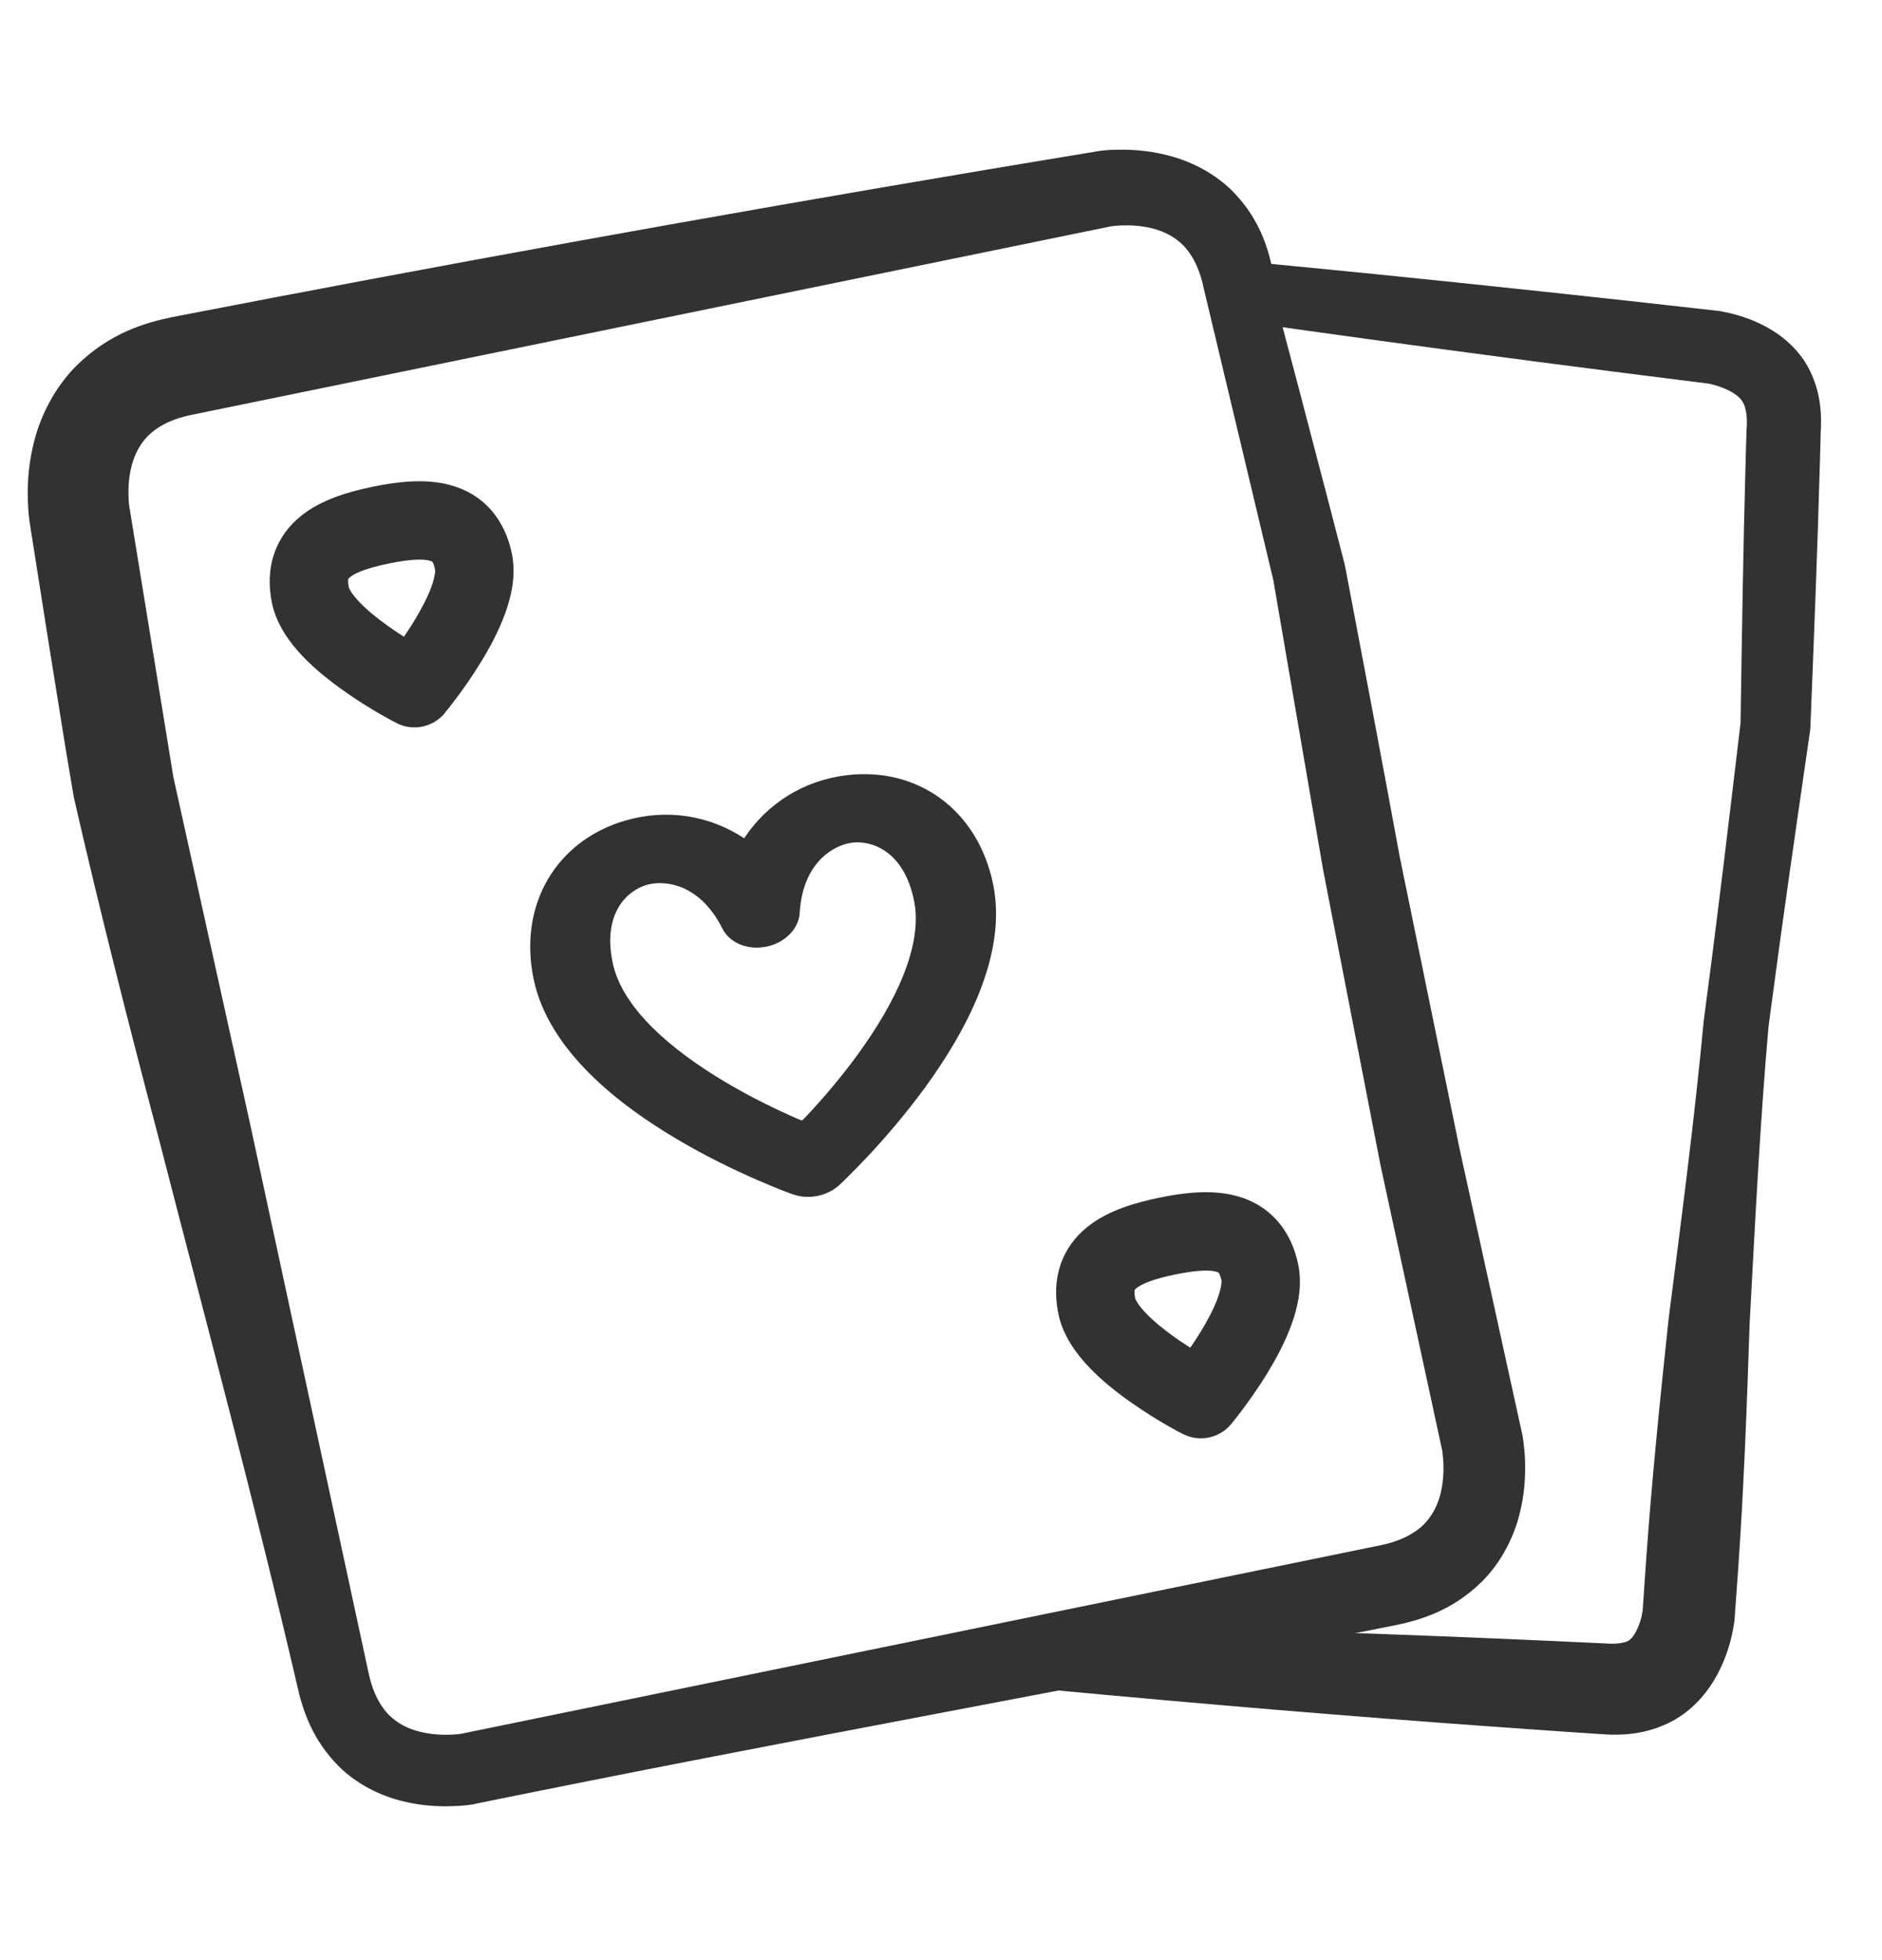 <svg width="24" height="25" viewBox="0 0 24 25" fill="none" xmlns="http://www.w3.org/2000/svg">
<path d="M14.271 1.909C14.491 1.907 14.711 1.929 14.954 1.998C15.208 2.07 15.507 2.219 15.738 2.459C16.076 2.813 16.183 3.195 16.239 3.497L16.174 3.483C16.434 4.46 16.691 5.439 16.946 6.418C17.012 6.671 17.078 6.925 17.143 7.179L17.156 7.237C17.391 8.467 17.623 9.697 17.85 10.928L18.614 14.656L19.412 18.292L19.421 18.341C19.425 18.373 19.428 18.392 19.429 18.404C19.437 18.459 19.443 18.526 19.446 18.589C19.447 18.601 19.447 18.614 19.448 18.627C19.455 18.854 19.439 19.08 19.372 19.334C19.302 19.601 19.151 19.92 18.899 20.171C18.528 20.537 18.127 20.658 17.812 20.725C13.905 21.504 9.981 22.206 6.078 23.003L6.048 23.01C6.037 23.012 6.003 23.018 5.986 23.02C5.898 23.031 5.839 23.034 5.773 23.036C5.744 23.037 5.715 23.038 5.686 23.038C5.5 23.038 5.31 23.019 5.103 22.965C4.852 22.9 4.555 22.761 4.321 22.529C3.98 22.187 3.86 21.808 3.794 21.516C3.253 19.184 2.629 16.869 2.034 14.556C1.652 13.106 1.281 11.653 0.947 10.193L0.933 10.12C0.902 9.936 0.87 9.751 0.84 9.567C0.685 8.611 0.533 7.653 0.385 6.706C0.383 6.689 0.376 6.65 0.374 6.63C0.36 6.523 0.358 6.459 0.355 6.383C0.348 6.135 0.367 5.886 0.442 5.604C0.52 5.308 0.692 4.945 0.978 4.661C1.401 4.246 1.848 4.118 2.188 4.046C5.637 3.377 9.095 2.751 12.561 2.168C13.026 2.09 13.492 2.012 13.957 1.936L13.988 1.93C13.966 1.934 14.027 1.924 14.052 1.921C14.143 1.911 14.204 1.91 14.271 1.909ZM14.18 2.885C14.167 2.887 14.157 2.889 14.152 2.89L2.444 5.291C2.153 5.351 1.987 5.459 1.886 5.561C1.783 5.665 1.718 5.794 1.68 5.935C1.642 6.078 1.635 6.222 1.639 6.335C1.641 6.39 1.645 6.434 1.649 6.462C1.651 6.476 1.653 6.486 1.654 6.49L2.211 9.912L3.182 14.301L4.697 21.322C4.757 21.612 4.864 21.778 4.965 21.878C5.07 21.981 5.199 22.046 5.339 22.083C5.483 22.121 5.627 22.129 5.74 22.125C5.794 22.123 5.839 22.119 5.867 22.115C5.88 22.114 5.89 22.111 5.895 22.11L17.603 19.709C17.894 19.649 18.059 19.541 18.16 19.44C18.263 19.335 18.328 19.207 18.366 19.067C18.404 18.924 18.411 18.779 18.407 18.666C18.405 18.612 18.4 18.567 18.396 18.539C18.395 18.527 18.395 18.517 18.394 18.512L17.603 14.853L16.873 11.095L16.237 7.395L15.351 3.68C15.291 3.389 15.182 3.222 15.081 3.121C14.976 3.018 14.847 2.954 14.707 2.916C14.564 2.878 14.419 2.871 14.306 2.875C14.252 2.877 14.208 2.881 14.18 2.885ZM14.787 15.275C15.081 15.215 15.451 15.163 15.785 15.258C15.965 15.309 16.142 15.406 16.286 15.568C16.428 15.727 16.513 15.921 16.556 16.131C16.613 16.41 16.545 16.688 16.468 16.898C16.388 17.119 16.271 17.334 16.161 17.515C16.049 17.697 15.934 17.859 15.848 17.974C15.805 18.031 15.768 18.079 15.742 18.111C15.729 18.128 15.718 18.14 15.711 18.15C15.707 18.154 15.704 18.159 15.702 18.161L15.698 18.165V18.166C15.549 18.344 15.295 18.396 15.088 18.291V18.29H15.086C15.086 18.29 15.083 18.289 15.082 18.288C15.079 18.287 15.074 18.284 15.069 18.281C15.058 18.276 15.043 18.269 15.025 18.259C14.988 18.239 14.935 18.21 14.873 18.174C14.748 18.102 14.58 17.998 14.405 17.874C14.232 17.752 14.041 17.6 13.88 17.429C13.727 17.266 13.554 17.037 13.497 16.759C13.454 16.549 13.455 16.336 13.523 16.134C13.592 15.929 13.716 15.771 13.862 15.652C14.132 15.433 14.493 15.336 14.787 15.275ZM15.511 16.22C15.429 16.196 15.268 16.198 14.988 16.255C14.708 16.312 14.559 16.375 14.493 16.429C14.481 16.438 14.475 16.445 14.473 16.447C14.472 16.45 14.472 16.451 14.471 16.452C14.47 16.455 14.461 16.484 14.476 16.558C14.476 16.558 14.481 16.576 14.503 16.611C14.525 16.647 14.559 16.692 14.608 16.743C14.707 16.848 14.84 16.956 14.984 17.059C15.05 17.106 15.117 17.149 15.179 17.189C15.221 17.128 15.265 17.062 15.307 16.993C15.399 16.843 15.48 16.69 15.529 16.555C15.553 16.488 15.567 16.433 15.573 16.392C15.579 16.352 15.577 16.334 15.577 16.332C15.562 16.259 15.543 16.235 15.541 16.233C15.54 16.232 15.539 16.231 15.537 16.23C15.534 16.228 15.526 16.224 15.511 16.22ZM10.799 9.887C11.701 9.779 12.47 10.328 12.665 11.279C12.852 12.194 12.296 13.185 11.794 13.874C11.532 14.232 11.261 14.541 11.057 14.758C10.955 14.867 10.868 14.954 10.806 15.015C10.775 15.045 10.751 15.07 10.734 15.086C10.726 15.094 10.718 15.1 10.713 15.105C10.711 15.107 10.708 15.109 10.707 15.111L10.706 15.113H10.705V15.113C10.55 15.256 10.313 15.303 10.115 15.234H10.114L10.111 15.233C10.109 15.232 10.106 15.231 10.103 15.23C10.097 15.227 10.088 15.225 10.077 15.221C10.054 15.213 10.022 15.2 9.982 15.185C9.901 15.153 9.787 15.107 9.65 15.047C9.377 14.928 9.007 14.752 8.626 14.525C7.893 14.091 6.992 13.398 6.804 12.483C6.609 11.531 7.099 10.723 7.97 10.467C8.502 10.311 9.048 10.399 9.49 10.692C9.781 10.249 10.249 9.953 10.799 9.887ZM10.871 10.747C10.63 10.776 10.235 11.002 10.198 11.644C10.186 11.847 10.009 12.026 9.773 12.074C9.537 12.122 9.306 12.028 9.214 11.846C8.927 11.27 8.475 11.219 8.243 11.287C8.021 11.352 7.679 11.624 7.812 12.275C7.929 12.848 8.544 13.382 9.25 13.801C9.588 14.002 9.919 14.16 10.167 14.268C10.187 14.277 10.209 14.284 10.228 14.292C10.243 14.277 10.259 14.262 10.275 14.245C10.46 14.049 10.702 13.773 10.934 13.455C11.418 12.792 11.773 12.059 11.656 11.486C11.522 10.835 11.1 10.72 10.871 10.747ZM4.758 6.207C5.052 6.147 5.423 6.095 5.756 6.191C5.937 6.242 6.114 6.338 6.257 6.499C6.399 6.658 6.485 6.853 6.528 7.063C6.585 7.341 6.517 7.619 6.44 7.829C6.359 8.051 6.242 8.267 6.131 8.447C6.02 8.63 5.905 8.791 5.819 8.905C5.776 8.963 5.739 9.01 5.713 9.043C5.7 9.059 5.69 9.072 5.682 9.081C5.679 9.086 5.676 9.09 5.673 9.093C5.672 9.094 5.67 9.095 5.67 9.096L5.669 9.097L5.67 9.098C5.52 9.276 5.267 9.329 5.059 9.224V9.223L5.053 9.22C5.05 9.218 5.046 9.216 5.041 9.213C5.03 9.208 5.015 9.2 4.997 9.191C4.96 9.171 4.907 9.142 4.844 9.106C4.72 9.034 4.551 8.93 4.377 8.806C4.204 8.683 4.012 8.532 3.851 8.361C3.698 8.198 3.526 7.969 3.468 7.691C3.425 7.481 3.427 7.268 3.495 7.066C3.564 6.861 3.688 6.702 3.834 6.584C4.103 6.365 4.464 6.268 4.758 6.207ZM5.482 7.152C5.399 7.128 5.239 7.129 4.96 7.187C4.68 7.244 4.531 7.306 4.464 7.361C4.452 7.371 4.446 7.377 4.444 7.379C4.442 7.381 4.442 7.383 4.442 7.384C4.441 7.387 4.433 7.416 4.448 7.489C4.448 7.489 4.452 7.507 4.474 7.543C4.496 7.579 4.531 7.623 4.58 7.675C4.678 7.78 4.812 7.888 4.956 7.99C5.022 8.037 5.089 8.082 5.151 8.121C5.193 8.06 5.237 7.994 5.279 7.925C5.371 7.774 5.451 7.621 5.501 7.486C5.525 7.42 5.538 7.365 5.545 7.323C5.551 7.284 5.549 7.265 5.548 7.264C5.534 7.191 5.515 7.167 5.512 7.164C5.512 7.163 5.51 7.162 5.508 7.161C5.506 7.16 5.497 7.156 5.482 7.152Z" fill="#333233"/>
<path d="M13.38 20.723C13.364 20.997 13.349 21.271 13.333 21.546C13.854 21.595 14.376 21.643 14.898 21.689C16.733 21.852 18.57 21.995 20.408 22.117L20.395 22.116C20.665 22.138 20.996 22.13 21.335 21.946C21.566 21.82 21.742 21.624 21.854 21.437C21.961 21.26 22.028 21.085 22.074 20.904C22.089 20.845 22.102 20.782 22.11 20.726C22.111 20.721 22.107 20.751 22.117 20.679L22.12 20.651C22.136 20.433 22.151 20.216 22.167 19.998C22.238 18.971 22.277 17.941 22.311 16.911L22.31 16.922C22.379 15.647 22.441 14.372 22.552 13.101L22.55 13.118C22.556 13.069 22.563 13.02 22.569 12.972C22.73 11.751 22.907 10.532 23.084 9.313L23.087 9.267C23.132 8.145 23.177 7.022 23.208 5.9C23.211 5.776 23.215 5.653 23.218 5.53L23.216 5.555C23.235 5.296 23.224 4.986 23.054 4.677C22.938 4.467 22.758 4.306 22.583 4.203C22.418 4.104 22.251 4.042 22.081 3.999C22.027 3.986 21.978 3.975 21.912 3.965C21.895 3.962 21.86 3.959 21.866 3.96C20.428 3.797 18.986 3.643 17.544 3.497C17.023 3.445 16.502 3.394 15.98 3.344C15.95 3.598 15.92 3.853 15.89 4.108C16.408 4.181 16.927 4.254 17.445 4.325C18.882 4.522 20.32 4.71 21.758 4.889C21.785 4.892 21.769 4.89 21.771 4.89C21.79 4.893 21.823 4.901 21.853 4.908C21.943 4.932 22.031 4.968 22.096 5.008C22.168 5.052 22.206 5.093 22.229 5.136C22.264 5.196 22.287 5.324 22.273 5.479L22.272 5.504C22.268 5.627 22.265 5.75 22.261 5.874C22.23 6.996 22.213 8.119 22.196 9.243L22.199 9.197C22.054 10.419 21.909 11.643 21.747 12.863C21.741 12.912 21.735 12.961 21.728 13.009L21.726 13.026C21.607 14.296 21.44 15.562 21.278 16.828L21.277 16.839C21.168 17.864 21.063 18.889 20.991 19.916C20.976 20.134 20.961 20.351 20.946 20.569L20.949 20.541C20.957 20.487 20.949 20.535 20.947 20.548C20.943 20.575 20.939 20.596 20.934 20.619C20.914 20.698 20.883 20.777 20.851 20.831C20.816 20.89 20.789 20.912 20.767 20.926C20.738 20.947 20.631 20.973 20.487 20.962L20.474 20.961C18.634 20.873 16.793 20.805 14.951 20.758C14.427 20.744 13.904 20.733 13.38 20.723Z" fill="#333233"/>
</svg>
